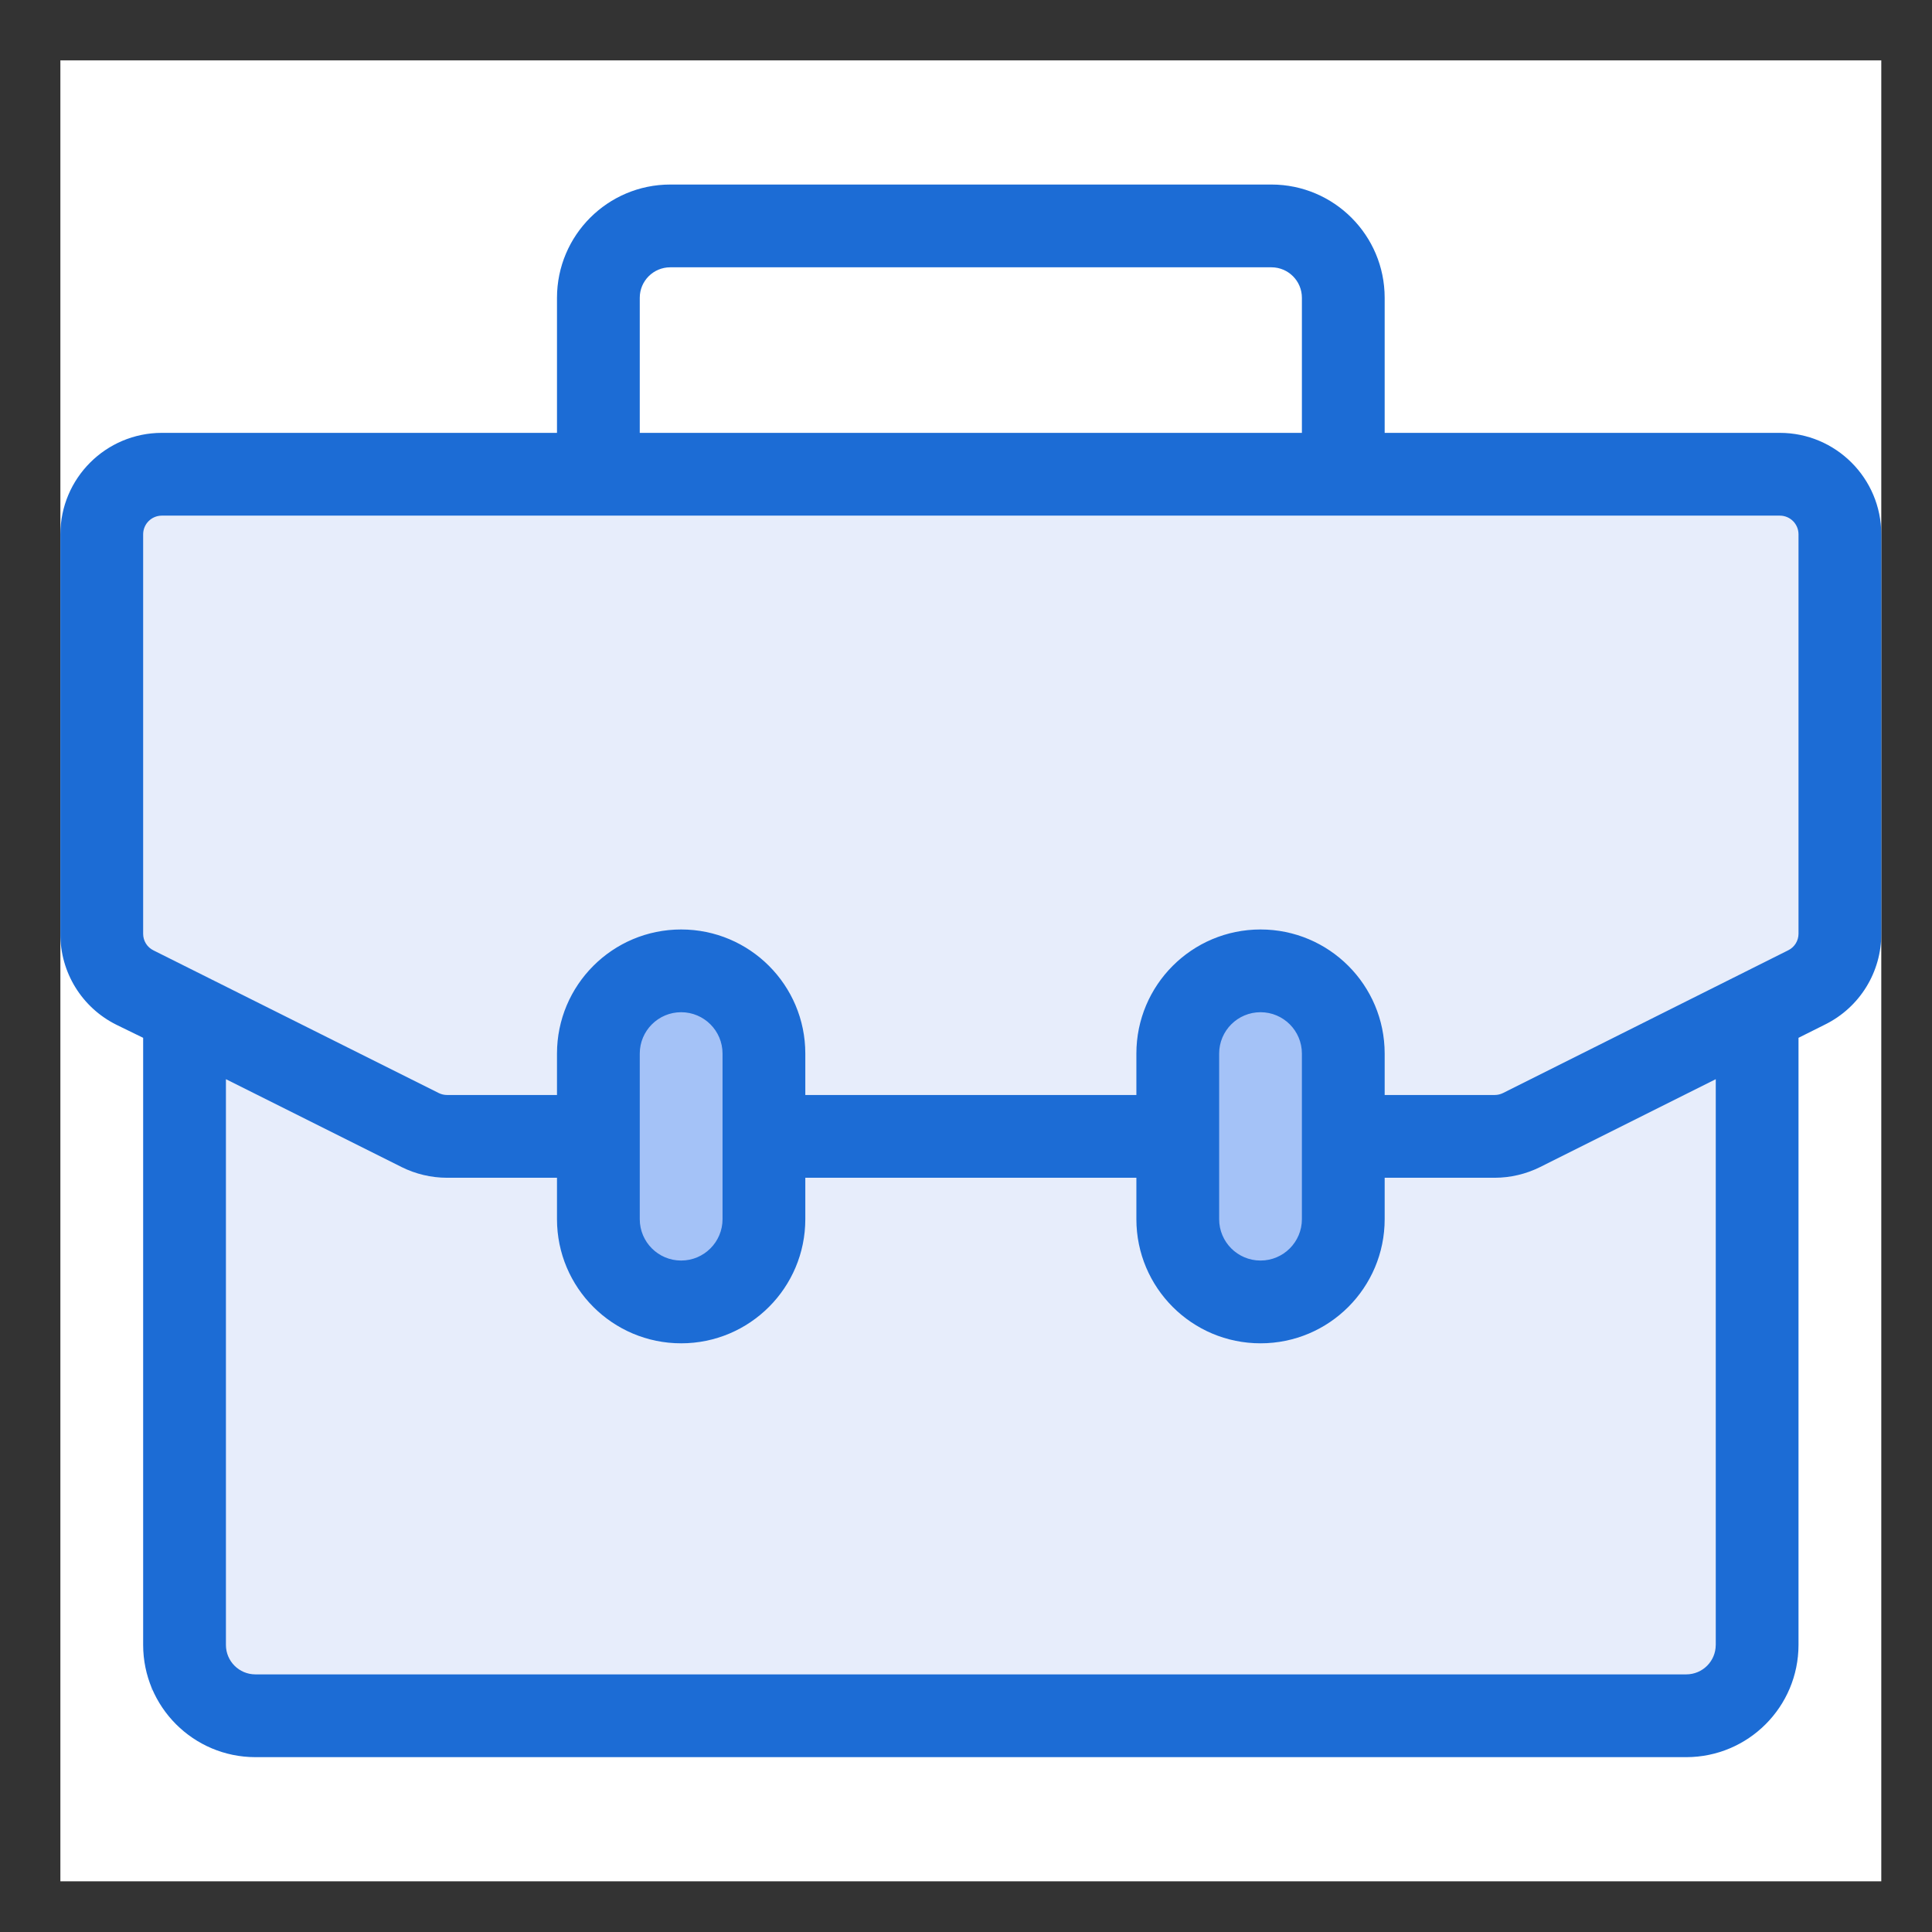<svg width="64" height="64" viewBox="0 0 64 64" fill="none" xmlns="http://www.w3.org/2000/svg">
<rect x="0" y="0" width="64" height="64" fill="#333333" stroke="none"/>
<g clip-path="url(#clip0_17_8400)">
<rect width="60.32" height="60.32" transform="translate(2 2)" fill="white"/>
<rect x="3" y="16" width="57" height="16" fill="#E7EDFB"/>
<rect x="5" y="30" width="54" height="26" fill="#E7EDFB"/>
<ellipse cx="23" cy="37.5" rx="3" ry="5.5" fill="#A4C2F7"/>
<ellipse cx="42" cy="37.5" rx="3" ry="5.5" fill="#A4C2F7"/>
<path d="M58.959 14.339H45.869V9.864C45.868 7.794 44.191 6.116 42.121 6.113H22.199C20.129 6.116 18.453 7.794 18.451 9.864V14.339H5.362C3.506 14.34 2.002 15.844 2 17.7V30.932C1.992 32.21 2.714 33.381 3.859 33.948L4.742 34.379V54.492C4.745 56.543 6.406 58.205 8.457 58.208H55.863C57.913 58.205 59.575 56.543 59.578 54.492V34.379L60.461 33.937C61.606 33.37 62.328 32.199 62.32 30.921V17.7C62.319 15.844 60.814 14.34 58.959 14.339ZM21.193 9.864C21.193 9.308 21.643 8.857 22.199 8.855H42.121C42.677 8.857 43.127 9.308 43.127 9.864V14.339H21.193V9.864ZM56.836 54.492C56.835 55.029 56.4 55.464 55.863 55.466H8.457C7.92 55.464 7.485 55.029 7.484 54.492V35.749L13.305 38.661C13.772 38.893 14.286 39.014 14.807 39.015H18.451V40.386C18.451 42.657 20.293 44.499 22.564 44.499C24.835 44.499 26.677 42.657 26.677 40.386V39.015H37.644V40.386C37.644 42.657 39.485 44.499 41.757 44.499C44.028 44.499 45.869 42.657 45.869 40.386V39.015H49.513C50.035 39.014 50.549 38.893 51.016 38.661L56.837 35.749V54.492H56.836ZM21.193 40.386V34.902C21.193 34.145 21.807 33.531 22.564 33.531C23.321 33.531 23.935 34.145 23.935 34.902V40.386C23.935 41.143 23.321 41.757 22.564 41.757C21.806 41.757 21.193 41.143 21.193 40.386ZM40.386 40.386V34.902C40.386 34.145 40.999 33.531 41.757 33.531C42.514 33.531 43.127 34.145 43.127 34.902V40.386C43.127 41.143 42.514 41.757 41.757 41.757C40.999 41.757 40.386 41.143 40.386 40.386ZM59.578 30.932C59.578 31.165 59.445 31.378 59.236 31.48L49.79 36.208C49.705 36.25 49.611 36.273 49.516 36.273H45.869V34.902C45.869 32.631 44.028 30.79 41.757 30.79C39.485 30.79 37.644 32.631 37.644 34.902V36.273H26.677V34.902C26.677 32.631 24.835 30.79 22.564 30.79C20.293 30.79 18.451 32.631 18.451 34.902V36.273H14.807C14.712 36.273 14.618 36.25 14.533 36.208L5.085 31.483C4.875 31.381 4.742 31.168 4.742 30.935V17.7C4.742 17.358 5.019 17.081 5.362 17.081H58.959C59.301 17.081 59.578 17.358 59.578 17.7V30.932H59.578Z" fill="#1C6CD5"/>
</g>
<defs>
<clipPath id="clip0_17_8400">
<rect width="60.32" height="60.32" fill="white" transform="translate(2 2)"/>
</clipPath>
</defs>
</svg>
